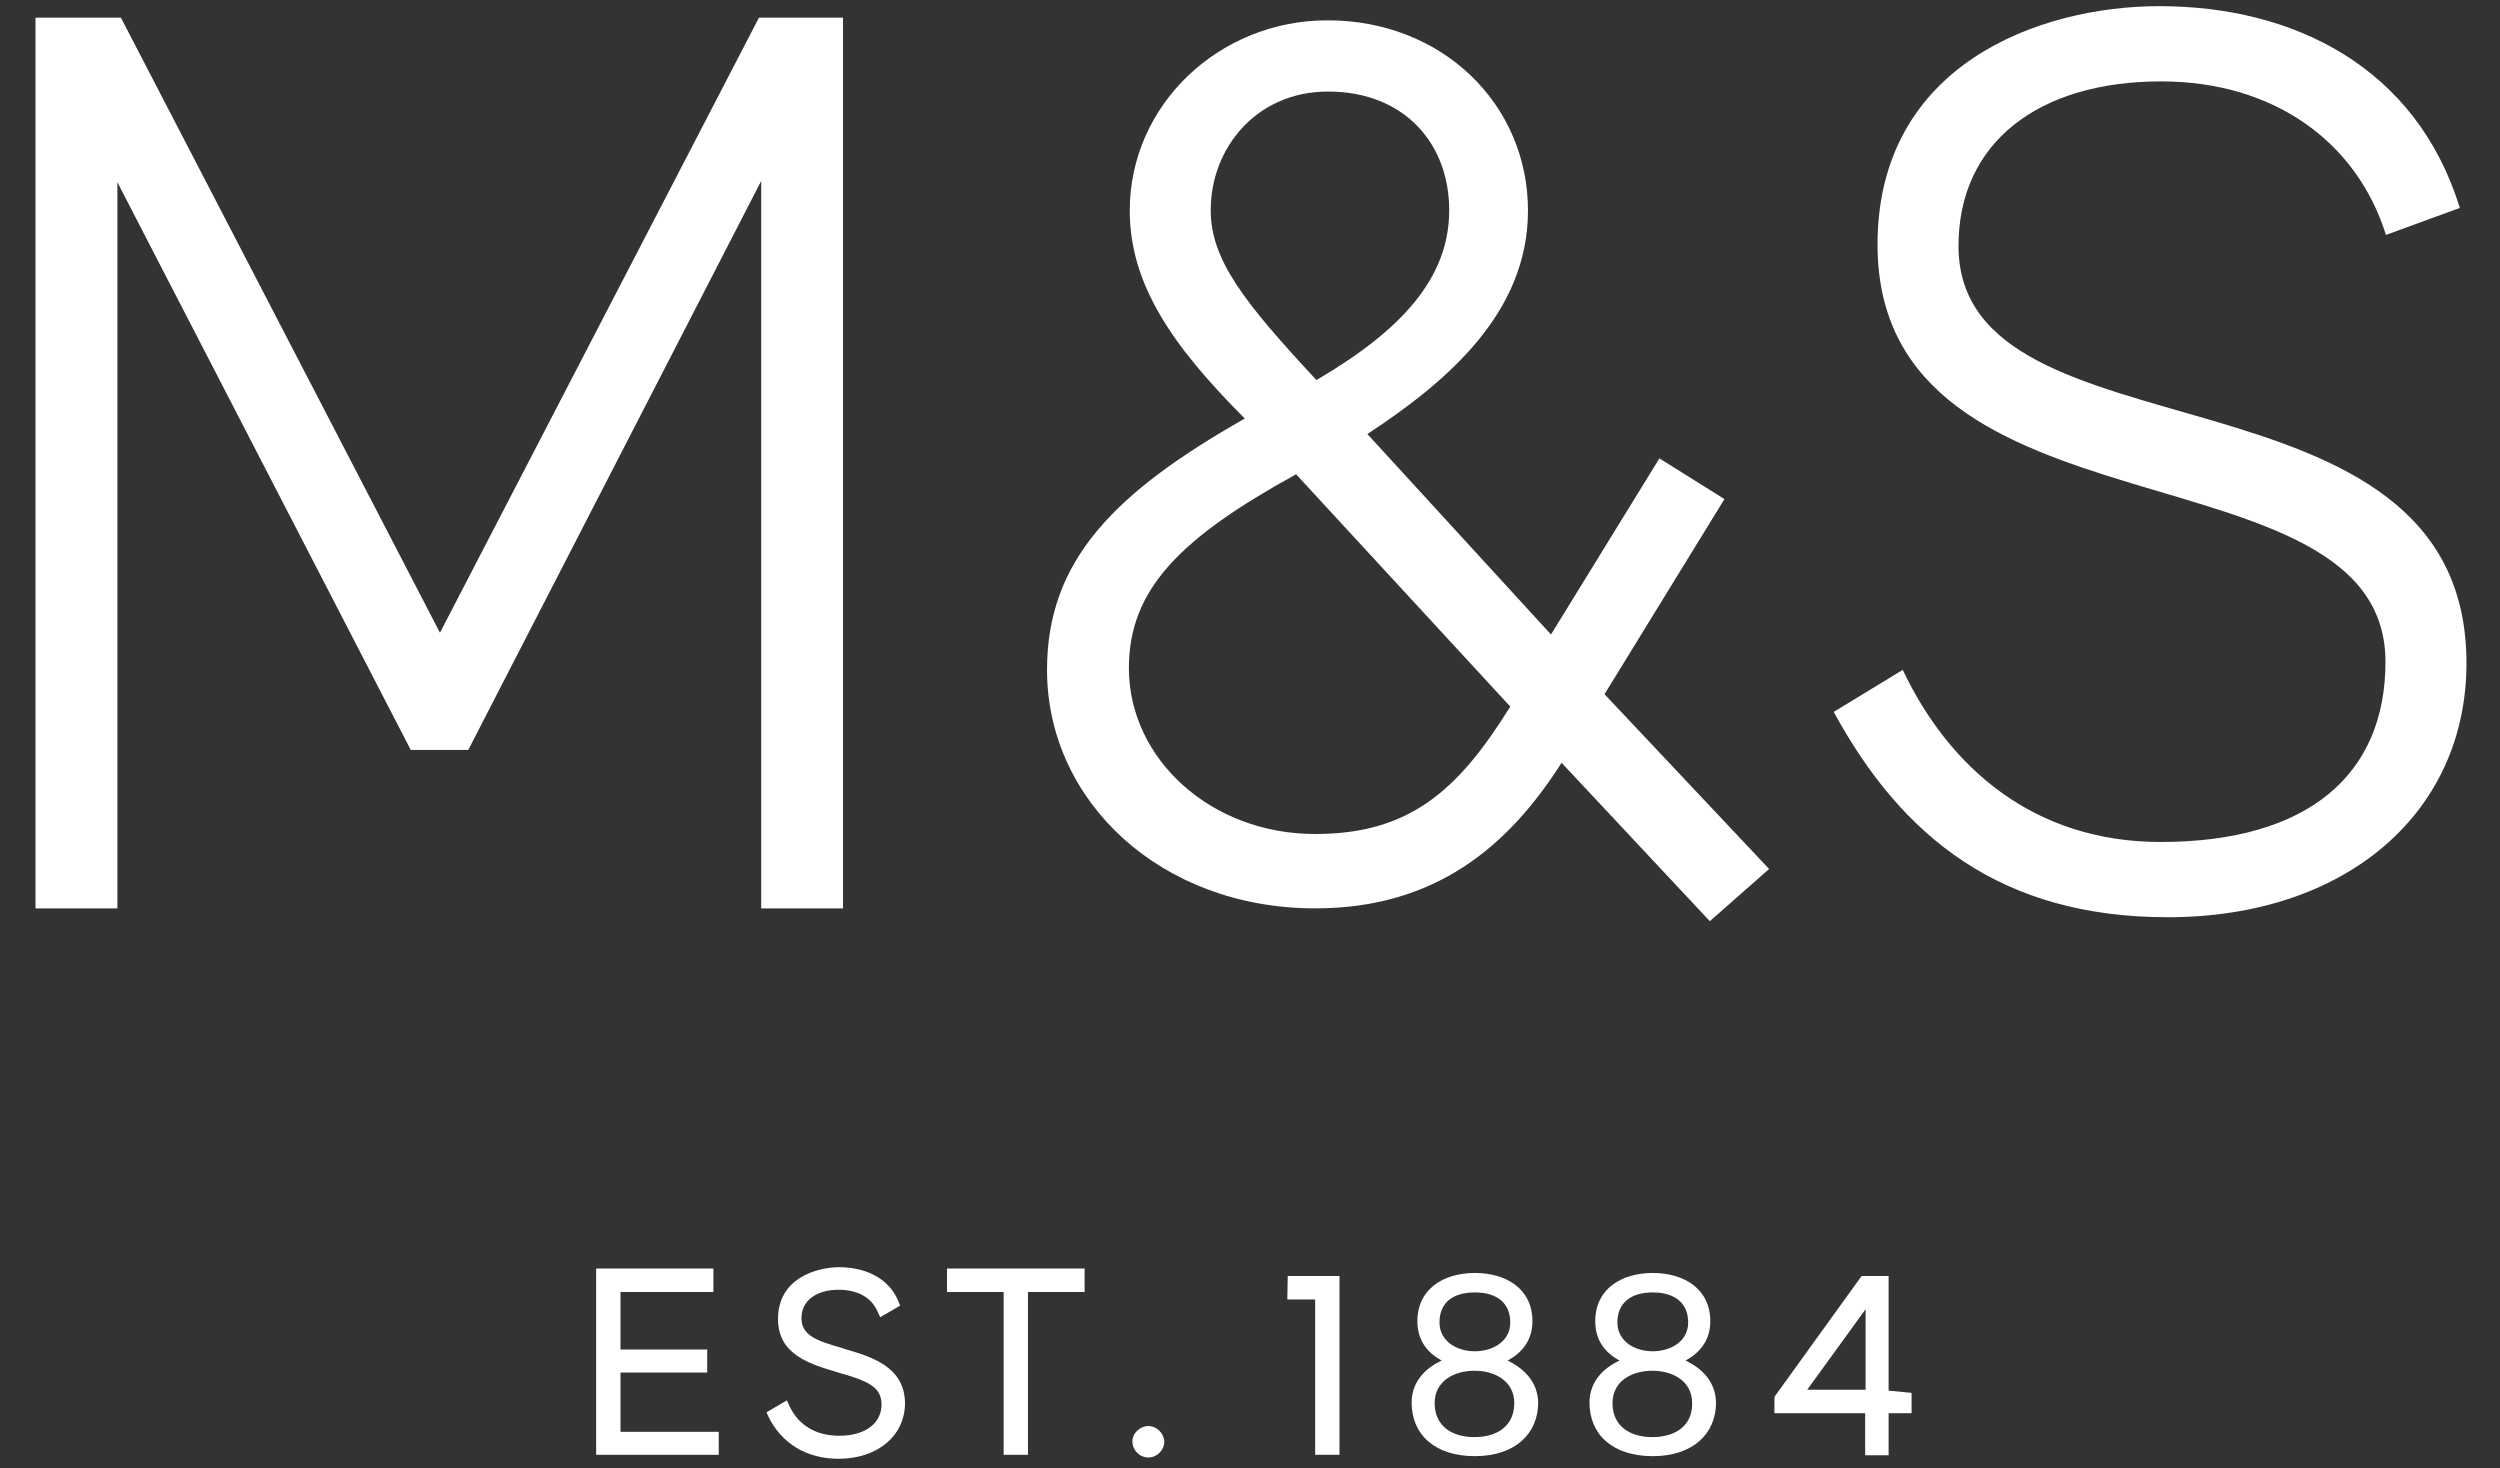 <svg xmlns="http://www.w3.org/2000/svg" width="63" height="37" viewBox="0 0 63 37" fill="none"><rect x="0" y="0" width="63" height="37" fill="#333333" stroke="none"/><g clip-path="url(#clip0_2001_102)"><path d="M21.244 0.445V22.891H19.182V4.56L11.8 18.899H10.351L2.958 4.593V22.891H0.895V0.445H3.047L11.087 15.944L19.126 0.445H21.244ZM43.088 23.214L39.352 19.222C38.003 21.341 36.164 22.891 33.142 22.891C29.25 22.891 26.385 20.192 26.385 16.881C26.385 14.115 28.091 12.409 31.369 10.547C29.507 8.685 28.47 7.135 28.47 5.307C28.47 2.642 30.722 0.512 33.454 0.512C36.353 0.512 38.505 2.631 38.505 5.307C38.505 7.882 36.476 9.611 34.458 10.938L39.085 15.989L41.817 11.551L43.456 12.577L40.434 17.494L44.582 21.898L43.088 23.214ZM32.662 11.952C29.741 13.558 28.448 14.851 28.448 16.836C28.448 19.122 30.51 21.017 33.142 21.017C35.517 21.017 36.743 19.925 38.059 17.806L32.662 11.952ZM30.51 5.296C30.51 6.544 31.347 7.615 33.175 9.577C35.327 8.317 36.52 7.002 36.52 5.296C36.52 3.623 35.394 2.307 33.465 2.307C31.67 2.307 30.51 3.723 30.51 5.296ZM61.988 5.24L60.126 5.92C59.39 3.567 57.293 2.051 54.461 2.051C51.373 2.051 49.354 3.59 49.354 6.199C49.354 11.796 62.155 8.83 62.155 16.713C62.155 20.471 59.133 23.114 54.628 23.114C50.447 23.114 47.938 21.118 46.21 17.94L47.949 16.881C49.109 19.323 51.228 21.218 54.45 21.218C58.174 21.218 60.114 19.512 60.114 16.68C60.114 11.049 47.314 13.814 47.314 6.165C47.314 1.627 51.395 0.155 54.416 0.155C57.806 0.155 60.895 1.694 61.988 5.24Z" fill="white"></path><path d="M15.636 34.588H17.822V34.008H15.636V32.558H17.978V31.967H15.023V36.661H18.112V36.082H15.636V34.588Z" fill="white"></path><path d="M21.256 33.985L21.233 33.974C20.564 33.784 20.197 33.65 20.197 33.215C20.197 32.781 20.564 32.502 21.133 32.502C21.602 32.502 21.958 32.691 22.114 33.048L22.181 33.193L22.683 32.903L22.639 32.792C22.304 31.989 21.423 31.933 21.155 31.933C20.576 31.933 19.606 32.212 19.606 33.238C19.606 34.141 20.408 34.375 21.122 34.587C21.825 34.788 22.215 34.932 22.215 35.39C22.215 35.869 21.802 36.181 21.155 36.181C20.564 36.181 20.13 35.925 19.895 35.434L19.829 35.289L19.316 35.59L19.371 35.713C19.706 36.382 20.33 36.761 21.133 36.761C22.114 36.761 22.806 36.181 22.806 35.356C22.795 34.431 21.947 34.185 21.256 33.985Z" fill="white"></path><path d="M23.865 32.558H25.292V36.661H25.905V32.558H27.332V31.967H23.865V32.558Z" fill="white"></path><path d="M28.939 35.937C28.727 35.937 28.537 36.115 28.537 36.327C28.537 36.539 28.715 36.729 28.939 36.729C29.15 36.729 29.34 36.55 29.34 36.327C29.329 36.115 29.15 35.937 28.939 35.937Z" fill="white"></path><path d="M32.44 32.747H33.142V36.661H33.755V32.156H32.451L32.44 32.747Z" fill="white"></path><path d="M47.258 32.156H46.912L44.716 35.2V35.613H47.002V36.672H47.593V35.613H48.172V35.1L47.593 35.044V32.156H47.28M45.541 35.022L47.013 32.992V35.022H45.541Z" fill="white"></path><path d="M37.992 34.286C38.383 34.075 38.617 33.751 38.617 33.294C38.617 32.48 37.959 32.079 37.167 32.079C36.364 32.079 35.718 32.491 35.718 33.294C35.718 33.751 35.941 34.075 36.331 34.286C35.918 34.476 35.573 34.822 35.573 35.346C35.573 36.148 36.153 36.695 37.167 36.695C38.182 36.695 38.762 36.126 38.762 35.346C38.751 34.822 38.405 34.487 37.992 34.286ZM36.275 33.327C36.275 32.848 36.587 32.569 37.167 32.569C37.736 32.569 38.059 32.848 38.059 33.327C38.059 33.807 37.613 34.052 37.167 34.052C36.677 34.052 36.275 33.773 36.275 33.327ZM37.156 36.215C36.587 36.215 36.153 35.937 36.153 35.357C36.153 34.81 36.632 34.543 37.156 34.543C37.68 34.543 38.16 34.81 38.16 35.357C38.16 35.937 37.725 36.215 37.156 36.215Z" fill="white"></path><path d="M42.475 34.286C42.865 34.075 43.099 33.751 43.099 33.294C43.099 32.48 42.441 32.079 41.65 32.079C40.847 32.079 40.2 32.491 40.2 33.294C40.2 33.751 40.423 34.075 40.813 34.286C40.401 34.476 40.055 34.822 40.055 35.346C40.055 36.148 40.635 36.695 41.65 36.695C42.664 36.695 43.244 36.126 43.244 35.346C43.233 34.822 42.898 34.487 42.475 34.286ZM40.758 33.327C40.758 32.848 41.081 32.569 41.65 32.569C42.218 32.569 42.542 32.848 42.542 33.327C42.542 33.807 42.096 34.052 41.65 34.052C41.159 34.052 40.758 33.773 40.758 33.327ZM41.639 36.215C41.07 36.215 40.635 35.937 40.635 35.357C40.635 34.81 41.114 34.543 41.639 34.543C42.163 34.543 42.642 34.81 42.642 35.357C42.653 35.937 42.207 36.215 41.639 36.215Z" fill="white"></path></g><defs><clipPath id="clip0_2001_102"><rect width="61.26" height="36.595" fill="white" transform="translate(0.895 0.155)"></rect></clipPath></defs></svg>